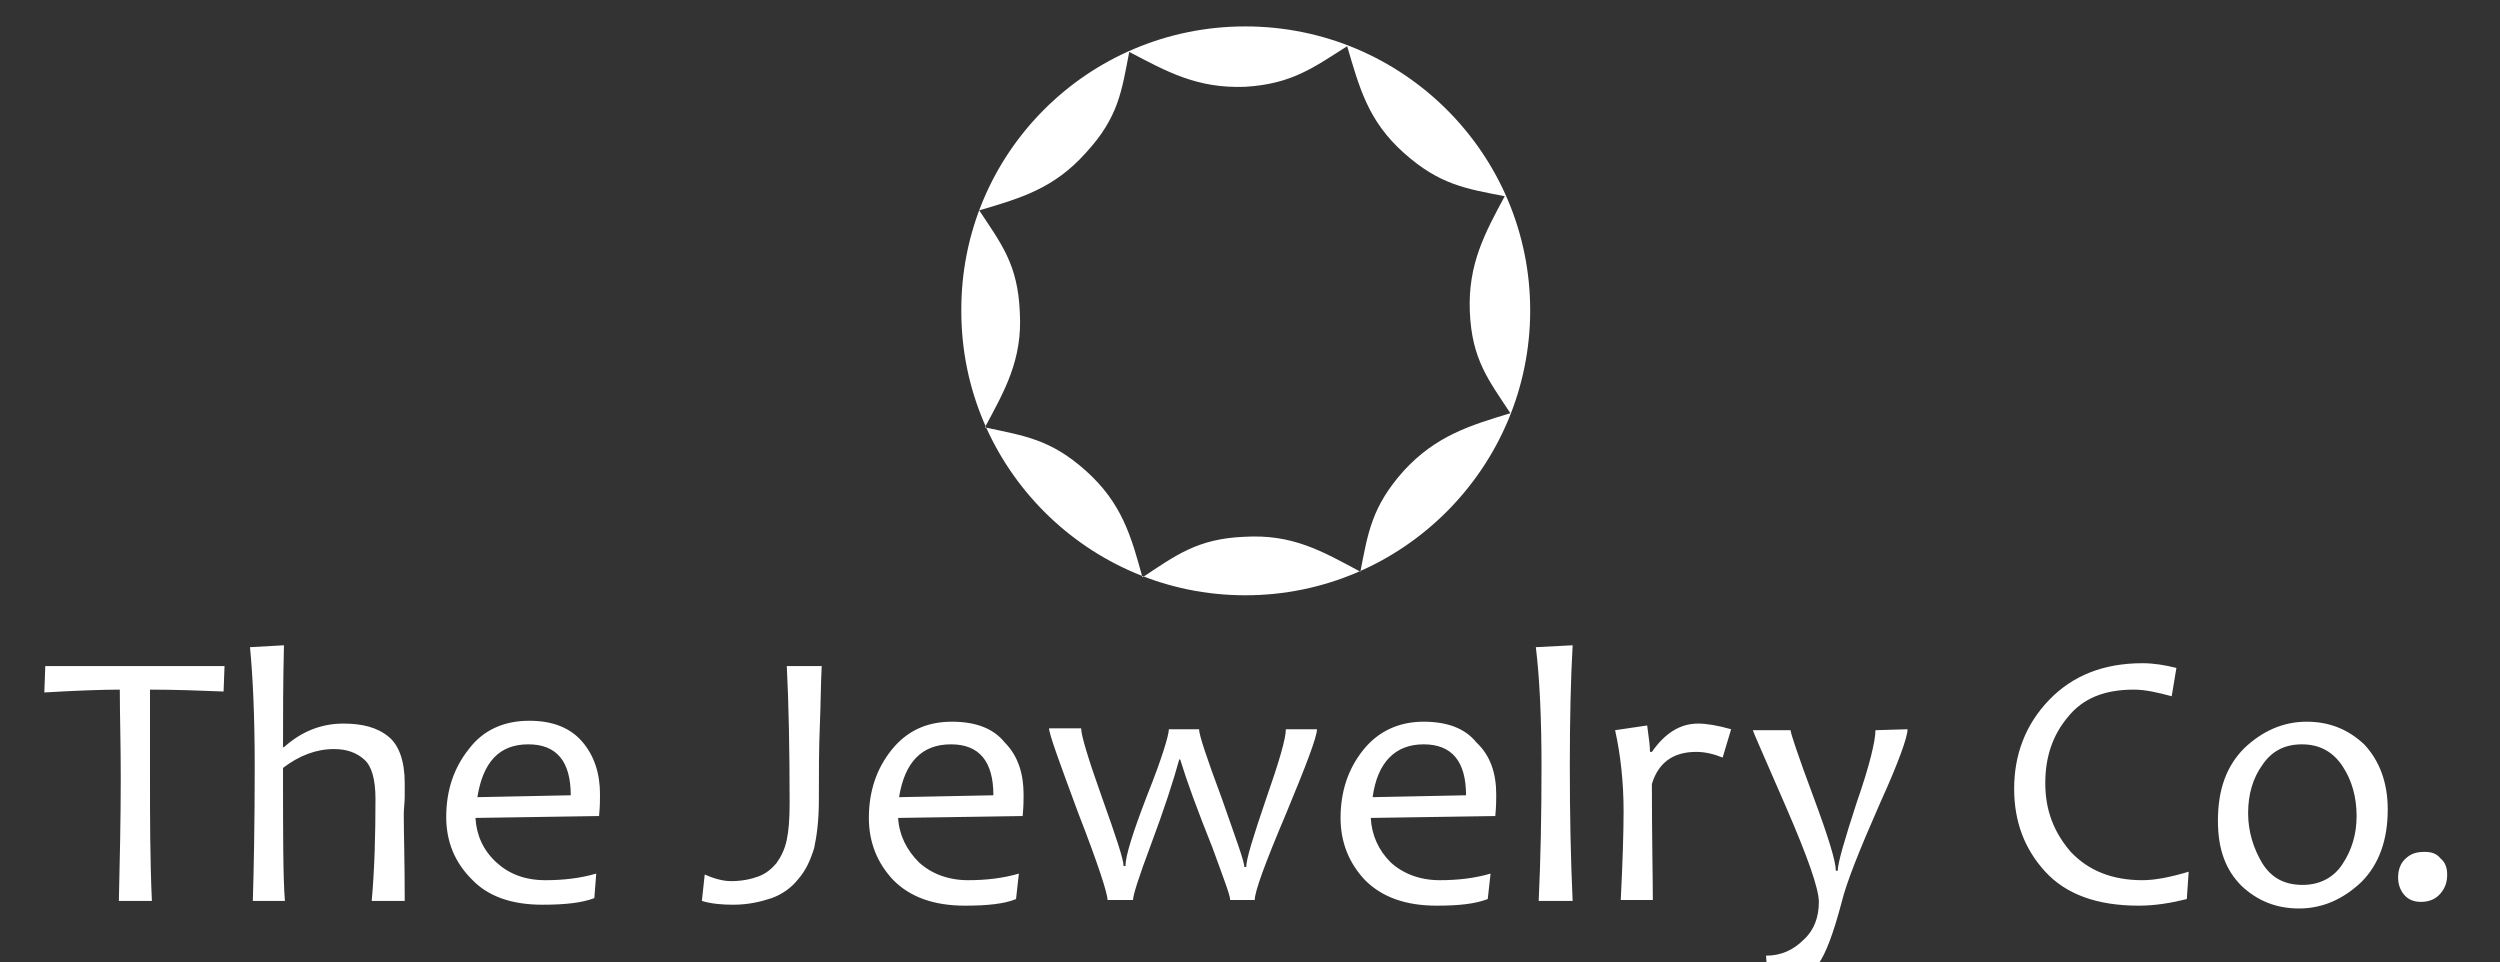 <?xml version="1.0" encoding="utf-8"?>
<!-- Generator: Adobe Illustrator 25.4.1, SVG Export Plug-In . SVG Version: 6.00 Build 0)  -->
<svg version="1.1" id="Layer_1" xmlns="http://www.w3.org/2000/svg" xmlns:xlink="http://www.w3.org/1999/xlink" x="0px" y="0px"
	 viewBox="0 0 265 102" style="enable-background:new 0 0 265 102;" xml:space="preserve">
<rect x="0" y="0" width="265" height="102" fill="#333333" stroke="none"/>
<style type="text/css">
	.st0{fill-rule:evenodd;clip-rule:evenodd;fill:#FFFFFF;}
</style>
<path class="st0" d="M23.8,70.6l-0.1,2.7c-2.5-0.1-5.1-0.2-7.8-0.2v9.4c0,4.1,0,8.5,0.2,13h-3.5c0.1-4.3,0.2-8.7,0.2-13
	c0-3.8-0.1-6.8-0.1-9.4c-1.9,0-4.6,0.1-8,0.3l0.1-2.8H23.8L23.8,70.6z M42.9,95.5h-3.5c0.3-3.3,0.4-6.9,0.4-10.8
	c0-2.1-0.4-3.5-1.2-4.2s-1.8-1.1-3.2-1.1c-1.9,0-3.7,0.7-5.4,2c0,6.9,0,11.7,0.2,14.1h-3.4c0.1-3.3,0.2-8.1,0.2-14.2
	c0-5.4-0.2-9.6-0.5-12.7l3.6-0.2C30,72.3,30,75.9,30,79.2h0.1c1.9-1.7,4-2.5,6.3-2.5c2,0,3.6,0.4,4.8,1.4c1.1,0.9,1.7,2.6,1.7,4.9
	c0,0.3,0,0.7,0,1.4c0,0.7-0.1,1.3-0.1,1.9C42.8,88.3,42.9,91.3,42.9,95.5L42.9,95.5z M63.6,84.2c0,0.6,0,1.3-0.1,2.3l-13.1,0.2
	c0.1,1.8,0.8,3.4,2.2,4.7c1.3,1.2,3,1.9,5.2,1.9c1.9,0,3.7-0.2,5.4-0.7L63,95.2c-1.3,0.5-3.1,0.7-5.5,0.7c-3.3,0-5.8-0.9-7.5-2.7
	c-1.8-1.8-2.7-4-2.7-6.6c0-2.8,0.8-5.2,2.4-7.2c1.5-2,3.7-3,6.4-3c2.4,0,4.3,0.7,5.6,2.2S63.6,82,63.6,84.2L63.6,84.2z M60.5,84.3
	c0-3.6-1.5-5.4-4.5-5.4c-3.1,0-4.8,1.9-5.4,5.6L60.5,84.3L60.5,84.3z M87.1,70.6C87,72.5,87,74.7,86.9,77s-0.1,4.9-0.1,7.8
	c0,2.1-0.2,3.7-0.5,5.1c-0.4,1.3-0.9,2.4-1.7,3.3c-0.7,0.9-1.7,1.6-2.8,2c-1.2,0.4-2.5,0.7-4.1,0.7c-1.2,0-2.3-0.1-3.3-0.4l0.3-2.8
	c0.9,0.4,1.9,0.7,2.8,0.7c1.1,0,2.1-0.2,2.9-0.5s1.4-0.8,1.9-1.4c0.5-0.7,0.9-1.5,1.1-2.5c0.2-0.9,0.3-2.2,0.3-3.8
	c0-5.8-0.1-10.7-0.3-14.6L87.1,70.6L87.1,70.6z M108.5,84.2c0,0.6,0,1.3-0.1,2.3l-13.2,0.2c0.1,1.8,0.9,3.4,2.2,4.7
	c1.3,1.2,3.1,1.9,5.2,1.9c1.9,0,3.7-0.2,5.4-0.7l-0.3,2.7c-1.2,0.5-3,0.7-5.4,0.7c-3.3,0-5.8-0.9-7.6-2.7c-1.7-1.8-2.6-4-2.6-6.6
	c0-2.8,0.8-5.2,2.4-7.2s3.7-3,6.4-3c2.5,0,4.4,0.7,5.6,2.2C107.9,80.1,108.5,82,108.5,84.2L108.5,84.2z M105.3,84.3
	c0-3.6-1.5-5.4-4.5-5.4c-3.1,0-4.9,1.9-5.5,5.6L105.3,84.3L105.3,84.3z M139.6,77.3c0,0.8-1.1,3.7-3.3,9c-2.2,5.2-3.3,8.2-3.3,9.1
	h-2.6c0-0.5-0.7-2.3-1.9-5.6c-1.6-4-2.7-7-3.4-9.3H125c-0.6,2.2-1.6,5.3-3.1,9.3c-1.2,3.2-1.8,5.1-1.8,5.6h-2.7c0-0.7-1-3.8-3.1-9.2
	c-2-5.4-3.1-8.4-3.1-9h3.4c0,0.7,0.7,3.1,2.2,7.3c1.5,4.2,2.3,6.6,2.3,7.3h0.2c0-1.1,0.8-3.6,2.3-7.5c1.6-4,2.3-6.4,2.3-7h3.2
	c0,0.6,0.8,3,2.4,7.3c1.5,4.3,2.4,6.7,2.4,7.3h0.2c0-0.8,0.7-3.1,2.1-7.2c1.4-4,2.1-6.4,2.1-7.4L139.6,77.3L139.6,77.3z M158.6,84.2
	c0,0.6,0,1.3-0.1,2.3l-13.2,0.2c0.1,1.8,0.8,3.4,2.1,4.7c1.3,1.2,3.1,1.9,5.2,1.9c1.9,0,3.7-0.2,5.4-0.7l-0.3,2.7
	c-1.3,0.5-3,0.7-5.4,0.7c-3.3,0-5.8-0.9-7.6-2.7c-1.7-1.8-2.6-4-2.6-6.6c0-2.8,0.8-5.2,2.4-7.2c1.6-2,3.8-3,6.4-3
	c2.5,0,4.4,0.7,5.6,2.2C158,80.1,158.6,82,158.6,84.2L158.6,84.2z M155.4,84.3c0-3.6-1.5-5.4-4.5-5.4s-4.9,1.9-5.4,5.6L155.4,84.3
	L155.4,84.3z M166.7,95.5h-3.6c0.2-4.2,0.3-9,0.3-14.2s-0.2-9.4-0.6-12.7l3.9-0.2c-0.2,3.5-0.3,7.8-0.3,12.8
	C166.4,86.4,166.5,91.2,166.7,95.5L166.7,95.5z M183.5,77.3l-0.9,3c-1-0.4-1.9-0.6-2.8-0.6c-2.4,0-4,1.1-4.7,3.4
	c0,5.8,0.1,10,0.1,12.3h-3.4c0.2-4,0.3-7.2,0.3-9.4c0-3-0.3-5.9-0.9-8.6l3.4-0.5c0.2,1.4,0.3,2.3,0.3,2.8h0.2c1.4-2,3-3,4.9-3
	C180.9,76.7,182.1,76.9,183.5,77.3L183.5,77.3z M202.2,77.3c0,0.8-0.9,3.4-2.9,7.8c-2.2,5-3.6,8.5-4.1,10.6
	c-0.9,3.4-1.7,5.4-2.4,6.4c-1,1.2-2.9,1.9-5.4,1.9l-0.2-2.7c1.6,0,2.9-0.6,4-1.7c1.1-1,1.6-2.4,1.6-4c0-1.4-1.2-4.8-3.5-10.1
	c-2.3-5.3-3.5-8-3.5-8.1h4c0,0.3,0.8,2.7,2.4,7c1.6,4.3,2.4,6.9,2.4,7.9h0.2c0-0.8,0.7-3.2,2-7.2c1.4-4,2-6.6,2-7.7L202.2,77.3
	L202.2,77.3z M232,92.4l-0.2,2.9c-1.6,0.4-3.3,0.7-5.1,0.7c-4.4,0-7.7-1.2-9.9-3.6s-3.3-5.3-3.3-8.8c0-3.6,1.2-6.8,3.7-9.4
	s5.8-3.9,9.9-3.9c1.2,0,2.4,0.2,3.6,0.5l-0.5,3c-1.5-0.4-2.8-0.7-4-0.7c-3.1,0-5.4,0.9-7,2.9c-1.6,1.9-2.4,4.2-2.4,7
	c0,2.9,0.9,5.2,2.7,7.3c1.9,2,4.4,3,7.6,3C228.4,93.3,230,93,232,92.4L232,92.4z M253.1,85.8c0,3.2-0.9,5.8-2.8,7.7
	c-1.9,1.8-4.1,2.8-6.6,2.8c-2.4,0-4.4-0.8-6.1-2.4c-1.7-1.7-2.5-3.9-2.5-6.9c0-3.3,0.9-5.8,2.8-7.7c1.9-1.8,4.1-2.8,6.6-2.8
	c2.4,0,4.4,0.8,6.1,2.4C252.2,80.6,253.1,82.9,253.1,85.8L253.1,85.8z M249.8,86.5c0-2-0.5-3.8-1.5-5.3s-2.4-2.3-4.3-2.3
	c-1.8,0-3.2,0.7-4.2,2.2c-1,1.4-1.5,3.1-1.5,5.1s0.6,3.8,1.5,5.3c1,1.6,2.4,2.3,4.3,2.3c1.8,0,3.3-0.8,4.2-2.2
	C249.3,90.1,249.8,88.4,249.8,86.5L249.8,86.5z M259.4,92.7c0,0.8-0.2,1.4-0.7,2s-1.2,0.9-2.1,0.9c-0.8,0-1.4-0.3-1.8-0.8
	c-0.4-0.5-0.6-1.1-0.6-1.8c0-0.7,0.2-1.4,0.7-1.9c0.6-0.6,1.2-0.8,2.1-0.8c0.8,0,1.3,0.2,1.7,0.7C259.2,91.4,259.4,92,259.4,92.7z"
	/>
<path class="st0" d="M132,9.2c-5.1,0.2-8.3-1.6-12.3-3.7c-0.8,4.1-1.1,6.9-4.6,10.7c-3.4,3.8-6.9,4.8-11.3,6.1
	c2.3,3.5,4.1,5.7,4.3,10.8c0.3,5-1.6,8.3-3.7,12.2c4.1,0.9,6.9,1.2,10.7,4.6s4.8,6.9,6,11.3c3.5-2.3,5.8-4.1,10.8-4.3
	c5.1-0.3,8.2,1.5,12.3,3.7c0.8-4.1,1.2-6.9,4.6-10.7c3.4-3.7,7-4.8,11.3-6.1c-2.3-3.5-4.1-5.7-4.3-10.8c-0.2-5,1.6-8.3,3.7-12.2
	c-4.1-0.8-6.9-1.2-10.7-4.6s-4.7-6.9-6-11.3C139.3,7.1,137,8.9,132,9.2L132,9.2z M132,2.8c16.7,0,30.2,13.5,30.2,30.1
	S148.7,63.1,132,63.1c-16.6,0-30.1-13.5-30.1-30.1C101.8,16.3,115.3,2.8,132,2.8z"/>
</svg>
